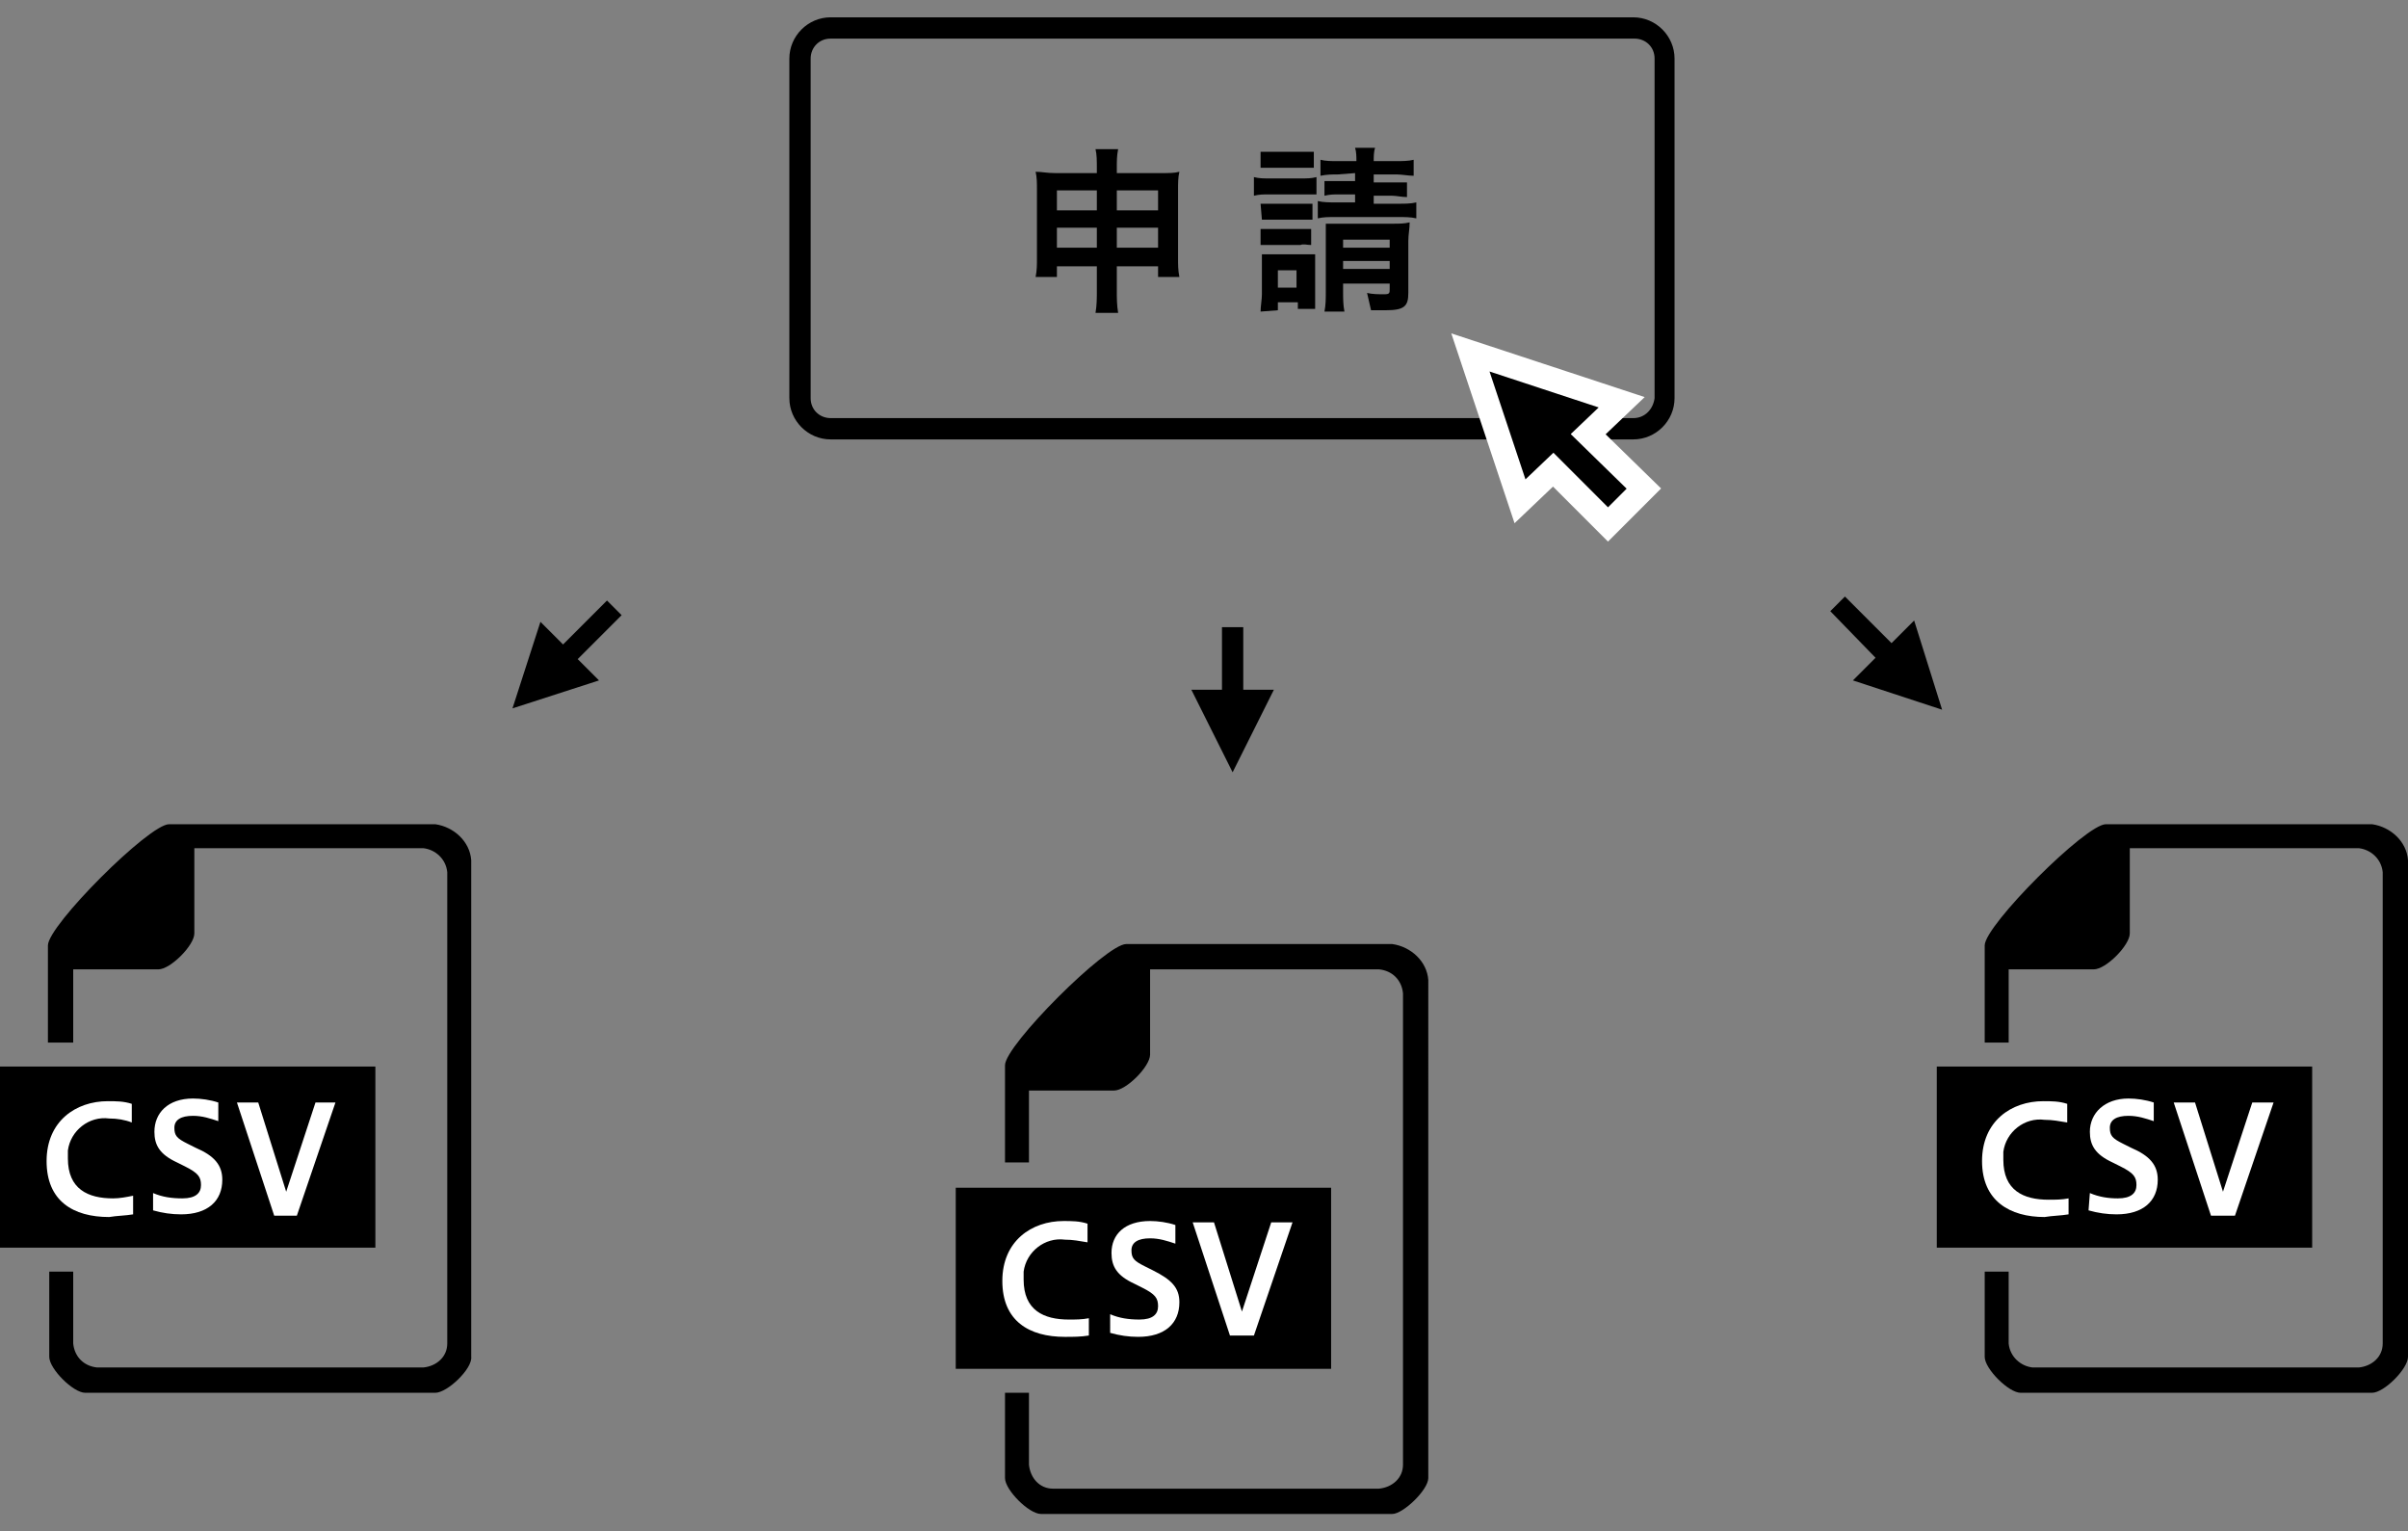 <?xml version="1.0" encoding="utf-8"?>
<!-- Generator: Adobe Illustrator 25.2.1, SVG Export Plug-In . SVG Version: 6.00 Build 0)  -->
<svg version="1.1" id="レイヤー_1" xmlns="http://www.w3.org/2000/svg" xmlns:xlink="http://www.w3.org/1999/xlink" x="0px"
	 y="0px" viewBox="0 0 180.9 115" style="enable-background:new 0 0 180.9 115;" xml:space="preserve">
<rect x="0" y="0" width="180.9" height="115" fill="#808080" stroke="none"/>
<style type="text/css">
	.st0{fill-rule:evenodd;clip-rule:evenodd;}
	.st1{fill:#FFFFFF;}
	.st2{fill:none;stroke:#FFFFFF;stroke-width:3.64;}
</style>
<g id="レイヤー_2_1_">
	<g id="レイヤー_1-2">
		<path class="st0" d="M145.9,53.3l-6.7-2.2l1.7-1.7l-3.4-3.5l1.1-1.1l3.5,3.5l1.7-1.7L145.9,53.3z M89.5,51.8h2.3v-4.7h1.6v4.7h2.3
			L92.6,58L89.5,51.8z M45,51.1l-6.5,2.1l2.1-6.5l1.7,1.7l3.3-3.3l1.1,1.1l-3.3,3.3L45,51.1z"/>
		<path class="st0" d="M104.6,113.7H78.2c-0.9,0-2.7-1.8-2.7-2.7v-6.4h1.8v5.4c0.1,1,0.8,1.8,1.8,1.8h24.5c1-0.1,1.8-0.8,1.8-1.8
			V74.6c-0.1-1-0.8-1.7-1.8-1.8H86.4c0,1.8,0,4.1,0,6.4c0,0.9-1.8,2.7-2.7,2.7h-6.4v5.4h-1.8v-7.3c0-1.5,7.6-9.1,9.1-9.1h20
			c1.4,0.2,2.6,1.3,2.7,2.7V111C107.3,111.9,105.4,113.7,104.6,113.7z"/>
		<path class="st0" d="M84.6,73.7v-0.9c0-0.6-7.9,7.3-7.3,7.3h5.4c1,0,1.8-0.8,1.8-1.8V73.7z"/>
		<rect x="71.8" y="89.2" width="28.2" height="13.6"/>
		<path class="st1" d="M81.8,100.3c-0.6,0.1-1.2,0.1-1.8,0.1c-2.7,0-4.7-1.2-4.7-4.2s2.2-4.5,4.6-4.5c0.6,0,1.2,0,1.8,0.2v1.4
			c-0.6-0.1-1.1-0.2-1.7-0.2c-1.5-0.2-2.9,0.9-3.1,2.4c0,0.2,0,0.4,0,0.6c0,2.3,1.5,3,3.4,3c0.5,0,1,0,1.5-0.1V100.3z"/>
		<path class="st1" d="M83.4,98.7c0.7,0.3,1.4,0.4,2.2,0.4c1,0,1.4-0.4,1.4-1s-0.2-0.9-1.2-1.4l-0.6-0.3c-1.3-0.6-1.7-1.3-1.7-2.3
			c0-1.4,1-2.4,2.9-2.4c0.6,0,1.3,0.1,1.9,0.3v1.4c-0.6-0.2-1.2-0.4-1.9-0.4c-0.9,0-1.4,0.3-1.4,0.9s0.2,0.8,1,1.2l0.6,0.3
			c1.4,0.7,2,1.3,2,2.4c0,1.6-1.1,2.6-3.1,2.6c-0.7,0-1.4-0.1-2.1-0.3L83.4,98.7z"/>
		<path class="st1" d="M92.4,100.3l-2.8-8.5h1.6l2.1,6.7l2.2-6.7h1.6l-2.9,8.5H92.4z"/>
		<path class="st0" d="M32.7,104.6H6.4c-0.9,0-2.7-1.8-2.7-2.7v-6.4h1.8v5.4c0.1,1,0.8,1.7,1.8,1.8h24.5c1-0.1,1.8-0.8,1.8-1.8V65.5
			c-0.1-1-0.9-1.7-1.8-1.8H14.6c0,1.8,0,4.1,0,6.4c0,0.9-1.8,2.7-2.7,2.7H5.5v5.5H3.6V71c0-1.5,7.6-9.1,9.1-9.1h20
			c1.4,0.2,2.6,1.3,2.7,2.7v37.3C35.5,102.8,33.6,104.6,32.7,104.6z"/>
		<path class="st0" d="M12.7,64.6v-0.9c0-0.6-7.9,7.3-7.3,7.3h5.5c1,0,1.8-0.8,1.8-1.8V64.6z"/>
		<rect y="80.1" width="28.2" height="13.6"/>
		<path class="st1" d="M10,91.2c-0.6,0.1-1.2,0.1-1.8,0.2c-2.7,0-4.7-1.2-4.7-4.2s2.2-4.5,4.6-4.5c0.6,0,1.2,0,1.8,0.2v1.4
			C9.4,84.1,8.8,84,8.2,84c-1.5-0.2-2.9,0.9-3.1,2.4c0,0.2,0,0.4,0,0.6c0,2.3,1.5,3,3.4,3c0.5,0,1-0.1,1.5-0.2V91.2z"/>
		<path class="st1" d="M11.5,89.6c0.7,0.3,1.4,0.4,2.2,0.4c1,0,1.4-0.4,1.4-1s-0.2-0.9-1.2-1.4l-0.6-0.3c-1.3-0.6-1.7-1.3-1.7-2.3
			c0-1.4,1-2.5,2.9-2.5c0.6,0,1.3,0.1,1.9,0.3v1.4c-0.6-0.2-1.2-0.4-1.9-0.4c-0.9,0-1.4,0.3-1.4,0.9s0.2,0.8,1,1.2l0.6,0.3
			c1.4,0.6,2,1.3,2,2.4c0,1.6-1.1,2.6-3.1,2.6c-0.7,0-1.4-0.1-2.1-0.3L11.5,89.6z"/>
		<path class="st1" d="M20.6,91.3l-2.8-8.5h1.6l2.1,6.7l2.2-6.7h1.5l-2.9,8.5H20.6z"/>
		<path class="st0" d="M178.2,104.6h-26.4c-0.9,0-2.7-1.8-2.7-2.7v-6.4h1.8v5.4c0.1,1,0.9,1.7,1.8,1.8h24.5c1-0.1,1.8-0.8,1.8-1.8
			V65.5c-0.1-1-0.9-1.7-1.8-1.8H160c0,1.8,0,4.1,0,6.4c0,0.9-1.8,2.7-2.7,2.7h-6.4v5.5h-1.8V71c0-1.5,7.6-9.1,9.1-9.1h20
			c1.4,0.2,2.6,1.3,2.7,2.7v37.3C180.9,102.8,179.1,104.6,178.2,104.6z"/>
		<path class="st0" d="M158.2,64.6v-0.9c0-0.6-7.9,7.3-7.3,7.3h5.4c1,0,1.8-0.8,1.8-1.8V64.6z"/>
		<rect x="145.5" y="80.1" width="28.2" height="13.6"/>
		<path class="st1" d="M155.4,91.2c-0.6,0.1-1.2,0.1-1.8,0.2c-2.6,0-4.7-1.2-4.7-4.2s2.2-4.5,4.6-4.5c0.6,0,1.2,0,1.8,0.2v1.4
			c-0.6-0.1-1.1-0.2-1.7-0.2c-1.5-0.2-2.9,0.9-3.1,2.4c0,0.2,0,0.4,0,0.6c0,2.3,1.5,3,3.4,3c0.5,0,1,0,1.5-0.1V91.2z"/>
		<path class="st1" d="M157,89.6c0.7,0.3,1.4,0.4,2.1,0.4c1,0,1.4-0.4,1.4-1s-0.2-0.9-1.2-1.4l-0.6-0.3c-1.3-0.6-1.7-1.3-1.7-2.3
			c0-1.4,1.1-2.5,2.9-2.5c0.6,0,1.3,0.1,1.9,0.3v1.4c-0.6-0.2-1.2-0.4-1.9-0.4c-0.9,0-1.4,0.3-1.4,0.9s0.2,0.8,1,1.2l0.6,0.3
			c1.4,0.6,2,1.3,2,2.4c0,1.6-1.1,2.6-3.1,2.6c-0.7,0-1.4-0.1-2.1-0.3L157,89.6z"/>
		<path class="st1" d="M166.1,91.3l-2.8-8.5h1.6l2.1,6.7l2.2-6.7h1.6l-2.9,8.5H166.1z"/>
		<path class="st0" d="M122.7,33H62.4c-1.7,0-3.1-1.4-3.1-3.1c0,0,0,0,0,0V4.4c0-1.7,1.4-3.1,3.1-3.1c0,0,0,0,0,0h60.3
			c1.7,0,3.1,1.4,3.1,3.1c0,0,0,0,0,0v25.5C125.8,31.6,124.4,33,122.7,33C122.7,33,122.7,33,122.7,33z M124.3,4.4
			c0-0.9-0.7-1.5-1.5-1.5c0,0,0,0,0,0H62.4c-0.9,0-1.5,0.7-1.5,1.5c0,0,0,0,0,0v25.5c0,0.9,0.7,1.5,1.5,1.5c0,0,0,0,0,0h60.3
			c0.9,0,1.5-0.7,1.6-1.5c0,0,0,0,0,0V4.4z"/>
		<polygon class="st2" points="118,32.6 122.2,36.7 120.8,38.1 116.7,34 114.6,36 111.9,27.9 120.1,30.6 		"/>
		<polygon class="st0" points="118,32.6 122.2,36.7 120.8,38.1 116.7,34 114.6,36 111.9,27.9 120.1,30.6 		"/>
		<path d="M79.4,20v0.8h-1.6c0.1-0.5,0.1-0.9,0.1-1.4v-5.2c0-0.4,0-0.9-0.1-1.3c0.5,0,0.8,0.1,1.5,0.1h3.1v-0.4c0-0.5,0-1-0.1-1.4
			H84c-0.1,0.5-0.1,0.9-0.1,1.4v0.4h3.2c0.8,0,1.1,0,1.5-0.1c-0.1,0.4-0.1,0.9-0.1,1.3v5.2c0,0.5,0,0.9,0.1,1.4H87V20h-3.1v1.8
			c0,0.6,0,1.1,0.1,1.7h-1.7c0.1-0.6,0.1-1.1,0.1-1.7V20H79.4z M79.4,14.3v1.5h3v-1.5L79.4,14.3z M79.4,17.1v1.5h3v-1.5H79.4z
			 M83.9,15.8H87v-1.5h-3.1L83.9,15.8z M83.9,18.6H87v-1.5h-3.1L83.9,18.6z"/>
		<path d="M94.2,13.3c0.4,0.1,0.7,0.1,1.1,0.1h2.5c0.4,0,0.7,0,1.1-0.1v1.3c-0.3,0-0.7,0-1,0h-2.6c-0.4,0-0.7,0-1.1,0.1V13.3z
			 M94.7,23.4c0-0.4,0.1-0.9,0.1-1.3v-2c0-0.3,0-0.7,0-1c0.3,0,0.6,0,1,0h2.1c0.3,0,0.6,0,0.9,0c0,0.3,0,0.7,0,1v2.1
			c0,0.3,0,0.7,0,1h-1.3v-0.5H96v0.6L94.7,23.4z M94.7,11.4c0.4,0,0.7,0,1.1,0h1.8c0.4,0,0.7,0,1.1,0v1.2c-0.4,0-0.6,0-1.1,0h-1.8
			c-0.5,0-0.8,0-1.1,0L94.7,11.4z M94.7,15.3c0.3,0,0.6,0,0.8,0h2.3c0.3,0,0.5,0,0.8,0v1.2c-0.2,0-0.4,0-0.8,0h-2.2
			c-0.4,0-0.6,0-0.8,0L94.7,15.3z M94.7,17.2c0.3,0,0.6,0,0.8,0h2.2c0.3,0,0.6,0,0.8,0v1.2c-0.3,0-0.6-0.1-0.8,0h-2.2
			c-0.3,0-0.6,0-0.8,0L94.7,17.2z M96,21.6h1.4v-1.3H96V21.6z M100.5,13.1c-0.4,0-0.8,0-1.3,0.1v-1.2c0.4,0.1,0.8,0.1,1.3,0.1h1.4
			c0-0.3,0-0.7-0.1-1h1.5c-0.1,0.3-0.1,0.7-0.1,1h1.7c0.4,0,0.9,0,1.3-0.1v1.2c-0.4,0-0.9-0.1-1.3-0.1h-1.7v0.6h1.4
			c0.4,0,0.7,0,1.1,0v1.1c-0.4,0-0.8-0.1-1.1-0.1h-1.4v0.6h1.9c0.4,0,0.9,0,1.3-0.1v1.2c-0.4-0.1-0.9-0.1-1.3-0.1h-4.8
			c-0.5,0-0.9,0-1.3,0.1v-1.3c0.4,0.1,0.9,0.1,1.3,0.1h1.5v-0.6h-1.2c-0.4,0-0.7,0-1.1,0.1v-1.1c0.3,0,0.6,0,1.1,0h1.2V13
			L100.5,13.1z M100.9,21.9c0,0.5,0,1,0.1,1.5h-1.5c0.1-0.5,0.1-1,0.1-1.5v-4c0-0.5,0-0.8,0-1.1c0.4,0,0.6,0,1.1,0h4
			c0.4,0,0.8,0,1.2-0.1c0,0.5-0.1,0.9-0.1,1.4v3.9c0,1-0.3,1.3-1.7,1.3c-0.4,0-0.6,0-1.1,0c-0.1-0.4-0.2-0.9-0.3-1.3
			c0.4,0.1,0.9,0.1,1.3,0.1c0.4,0,0.4-0.1,0.4-0.4v-0.4h-3.5L100.9,21.9z M104.4,18.5V18h-3.5v0.6H104.4z M104.4,20.2v-0.6h-3.5v0.6
			H104.4z"/>
	</g>
</g>
</svg>
